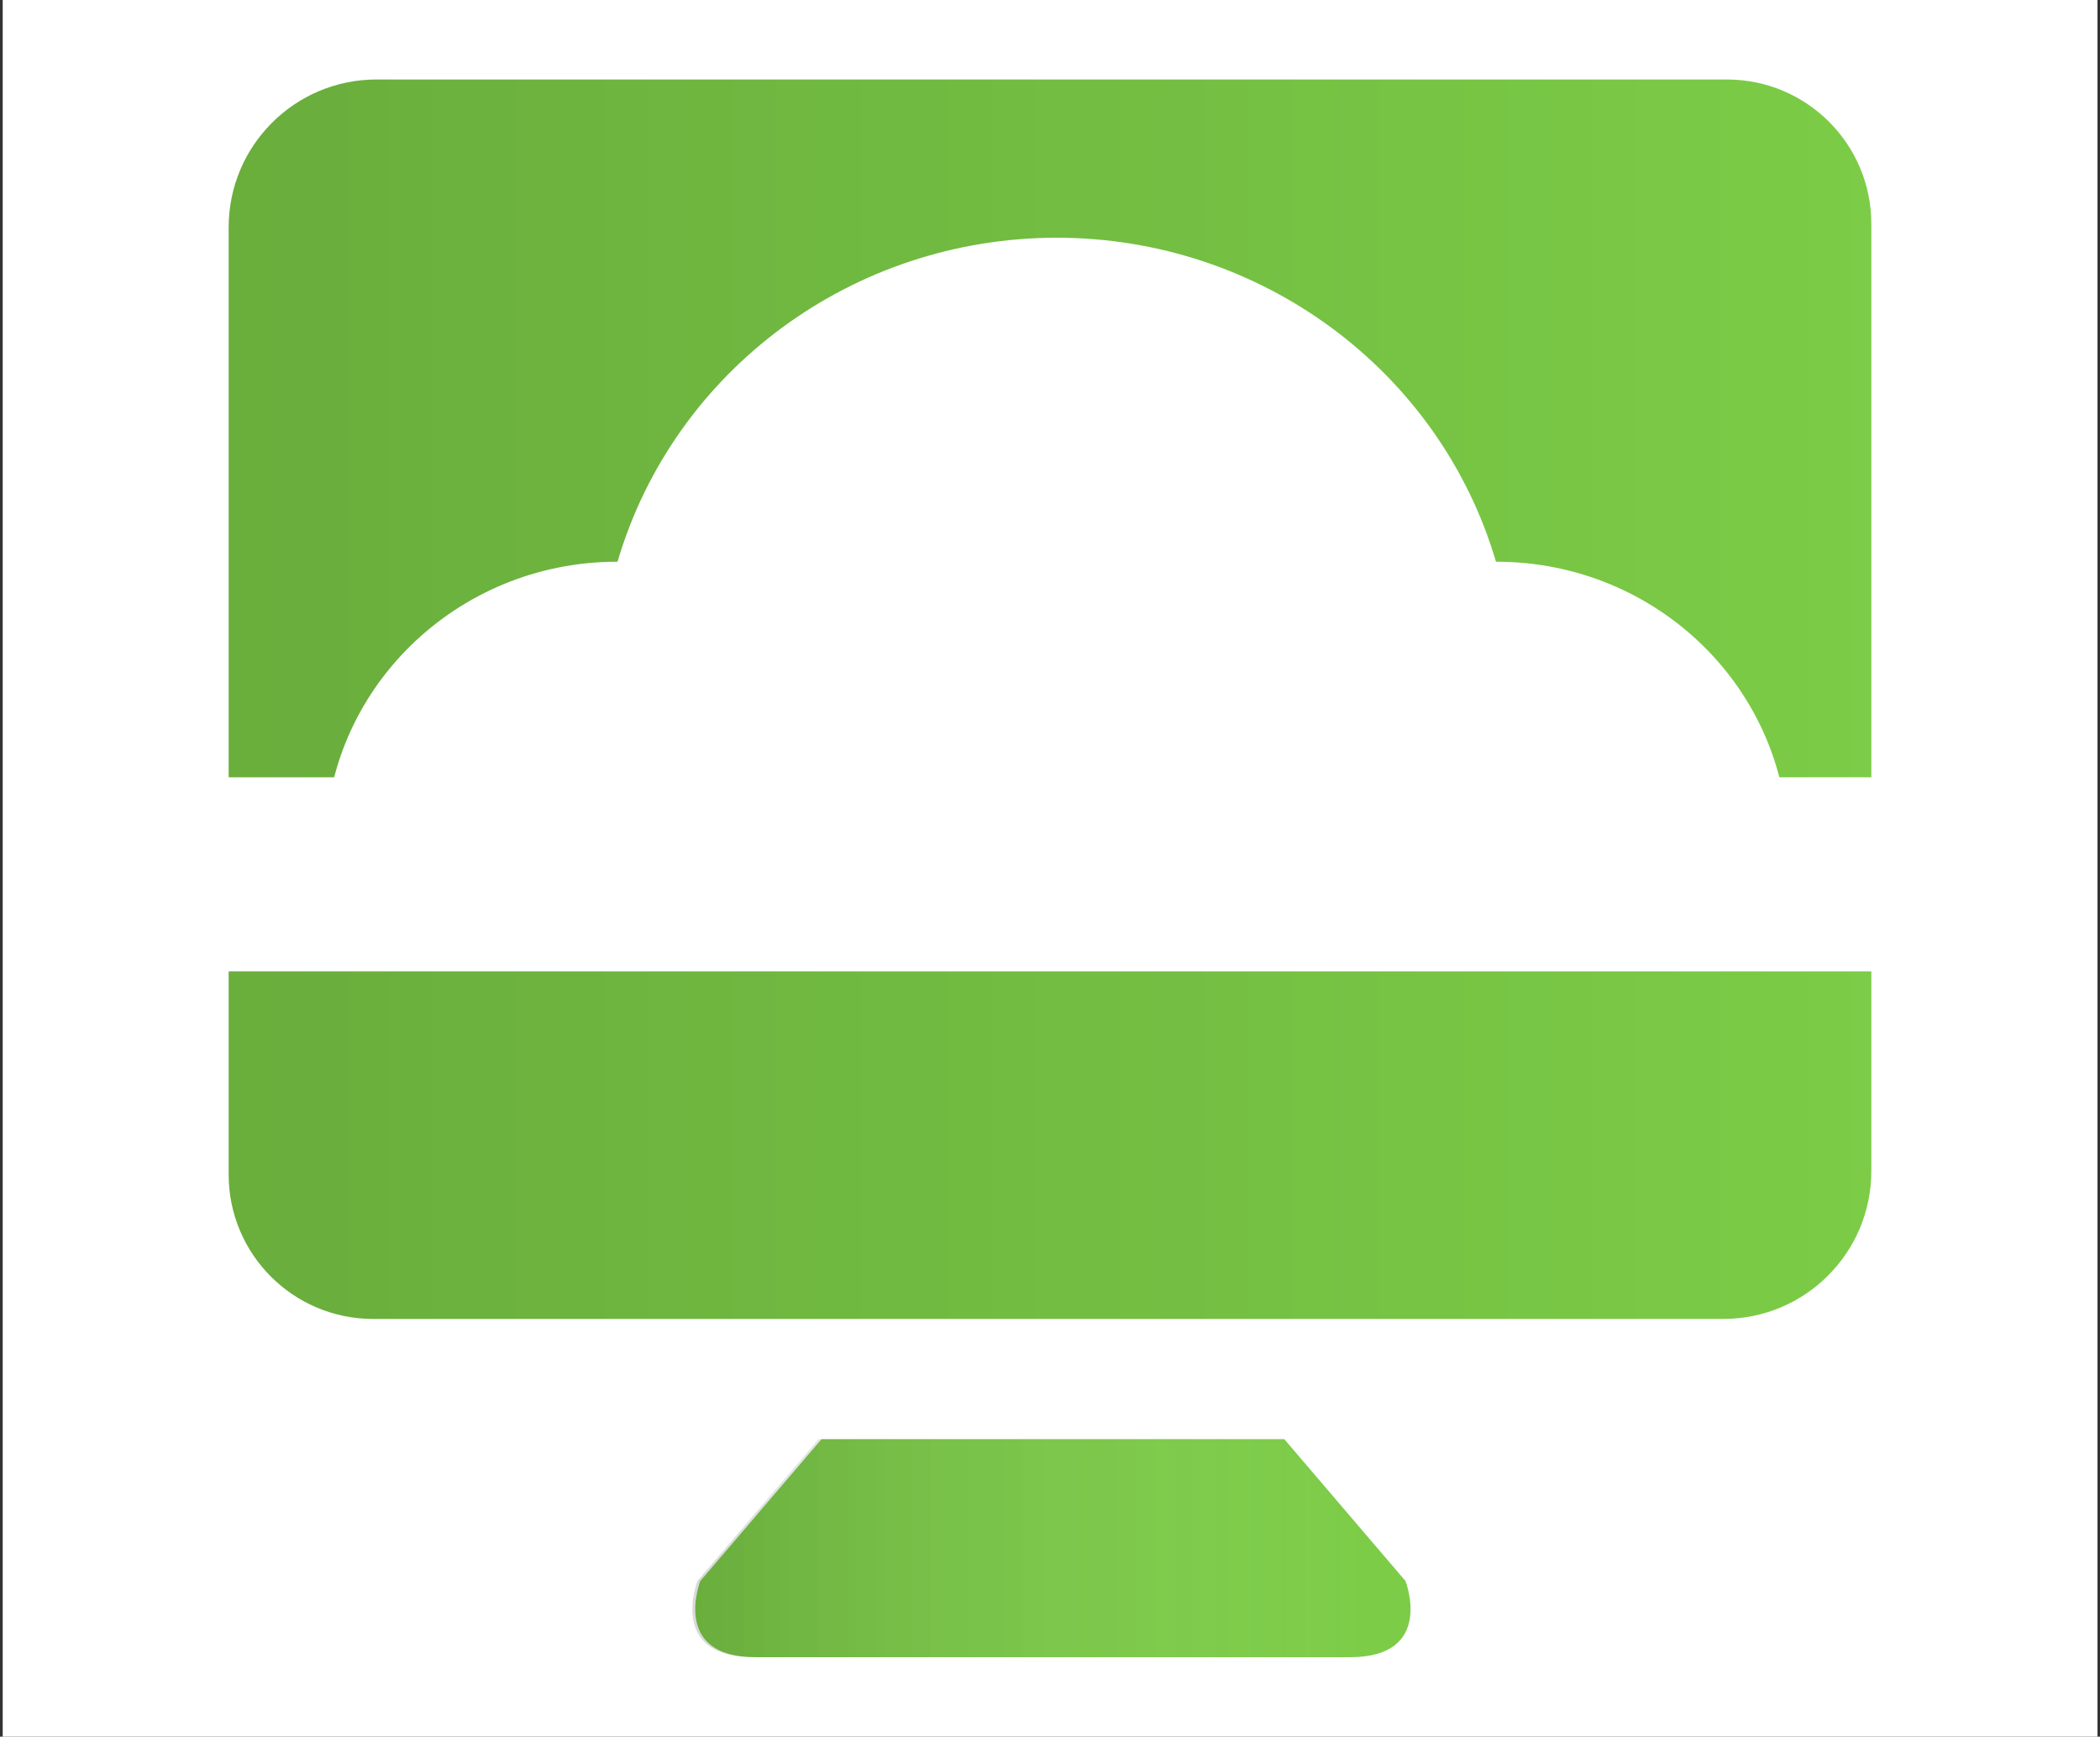 <?xml version="1.0" encoding="UTF-8"?>
<svg xmlns="http://www.w3.org/2000/svg" xmlns:xlink="http://www.w3.org/1999/xlink" viewBox="0 0 108.82 90">
  <rect x="0" y="0" width="108.82" height="90" fill="#333333" stroke="none"/>
  <defs>
    <style>
      .cls-1 {
        fill: none;
        isolation: isolate;
      }

      .cls-2 {
        fill: #fff;
      }

      .cls-3 {
        fill: #7ccc47;
      }

      .cls-4 {
        fill: url(#linear-gradient-3);
      }

      .cls-4, .cls-5, .cls-6 {
        mix-blend-mode: multiply;
        opacity: .15;
      }

      .cls-5 {
        fill: url(#linear-gradient-2);
      }

      .cls-6 {
        fill: url(#linear-gradient);
      }
    </style>
    <linearGradient id="linear-gradient" x1="11.85" y1="22.21" x2="96.97" y2="22.21" gradientUnits="userSpaceOnUse">
      <stop offset="0" stop-color="#bb5d5f"/>
      <stop offset="0" stop-color="#000"/>
      <stop offset="1" stop-color="#000" stop-opacity="0"/>
    </linearGradient>
    <linearGradient id="linear-gradient-2" x1="11.85" y1="59.35" x2="96.97" y2="59.35" gradientTransform="translate(108.82 118.69) rotate(180)" gradientUnits="userSpaceOnUse">
      <stop offset="0" stop-color="#bb5d5f"/>
      <stop offset="0" stop-color="#000"/>
      <stop offset="1" stop-color="#000" stop-opacity="0"/>
    </linearGradient>
    <linearGradient id="linear-gradient-3" x1="35.88" y1="80.23" x2="72.94" y2="80.23" gradientUnits="userSpaceOnUse">
      <stop offset="0" stop-color="#bb5d5f"/>
      <stop offset="0" stop-color="#000"/>
      <stop offset="1" stop-color="#fff" stop-opacity="0"/>
    </linearGradient>
  </defs>
  <g class="cls-1">
    <g id="Layer_1" data-name="Layer 1">
      <rect class="cls-2" x=".14" width="108.55" height="90"/>
      <path class="cls-3" d="m19.5,4.12h69.99c4.13,0,7.48,3.35,7.48,7.48v28.68H11.85V11.78c0-4.23,3.43-7.66,7.66-7.66Z"/>
      <path class="cls-6" d="m19.5,4.12h69.99c4.13,0,7.48,3.35,7.48,7.48v28.68H11.85V11.78c0-4.23,3.43-7.66,7.66-7.66Z"/>
      <g id="Graphic_5" data-name="Graphic 5">
        <path class="cls-2" d="m77.54,58.79c8.35,0,15.13-6.64,15.13-14.84s-6.77-14.84-15.13-14.84h-.02c-2.93-9.94-12.21-16.79-22.76-16.79s-19.83,6.84-22.76,16.79h-.02c-8.35,0-15.13,6.64-15.13,14.84s6.77,14.84,15.13,14.84h45.55Z"/>
      </g>
      <path class="cls-3" d="m39.16,85.88c-4.42,0-2.87-3.95-2.87-3.95l6.28-7.35h23.98s6.28,7.35,6.28,7.35c0,0,1.55,3.95-2.87,3.95"/>
      <path class="cls-3" d="m19.5,50.34h69.99c4.13,0,7.48,3.35,7.48,7.48v10.53H11.85v-10.35c0-4.23,3.43-7.66,7.66-7.66Z" transform="translate(108.82 118.69) rotate(-180)"/>
      <path class="cls-5" d="m19.5,50.34h69.99c4.13,0,7.48,3.35,7.48,7.48v10.53H11.85v-10.35c0-4.23,3.43-7.66,7.66-7.66Z" transform="translate(108.82 118.69) rotate(-180)"/>
      <path class="cls-4" d="m39.01,85.88c-4.42,0-2.87-3.95-2.87-3.95l6.28-7.35h23.98s6.28,7.35,6.28,7.35c0,0,1.55,3.95-2.87,3.95"/>
    </g>
  </g>
</svg>